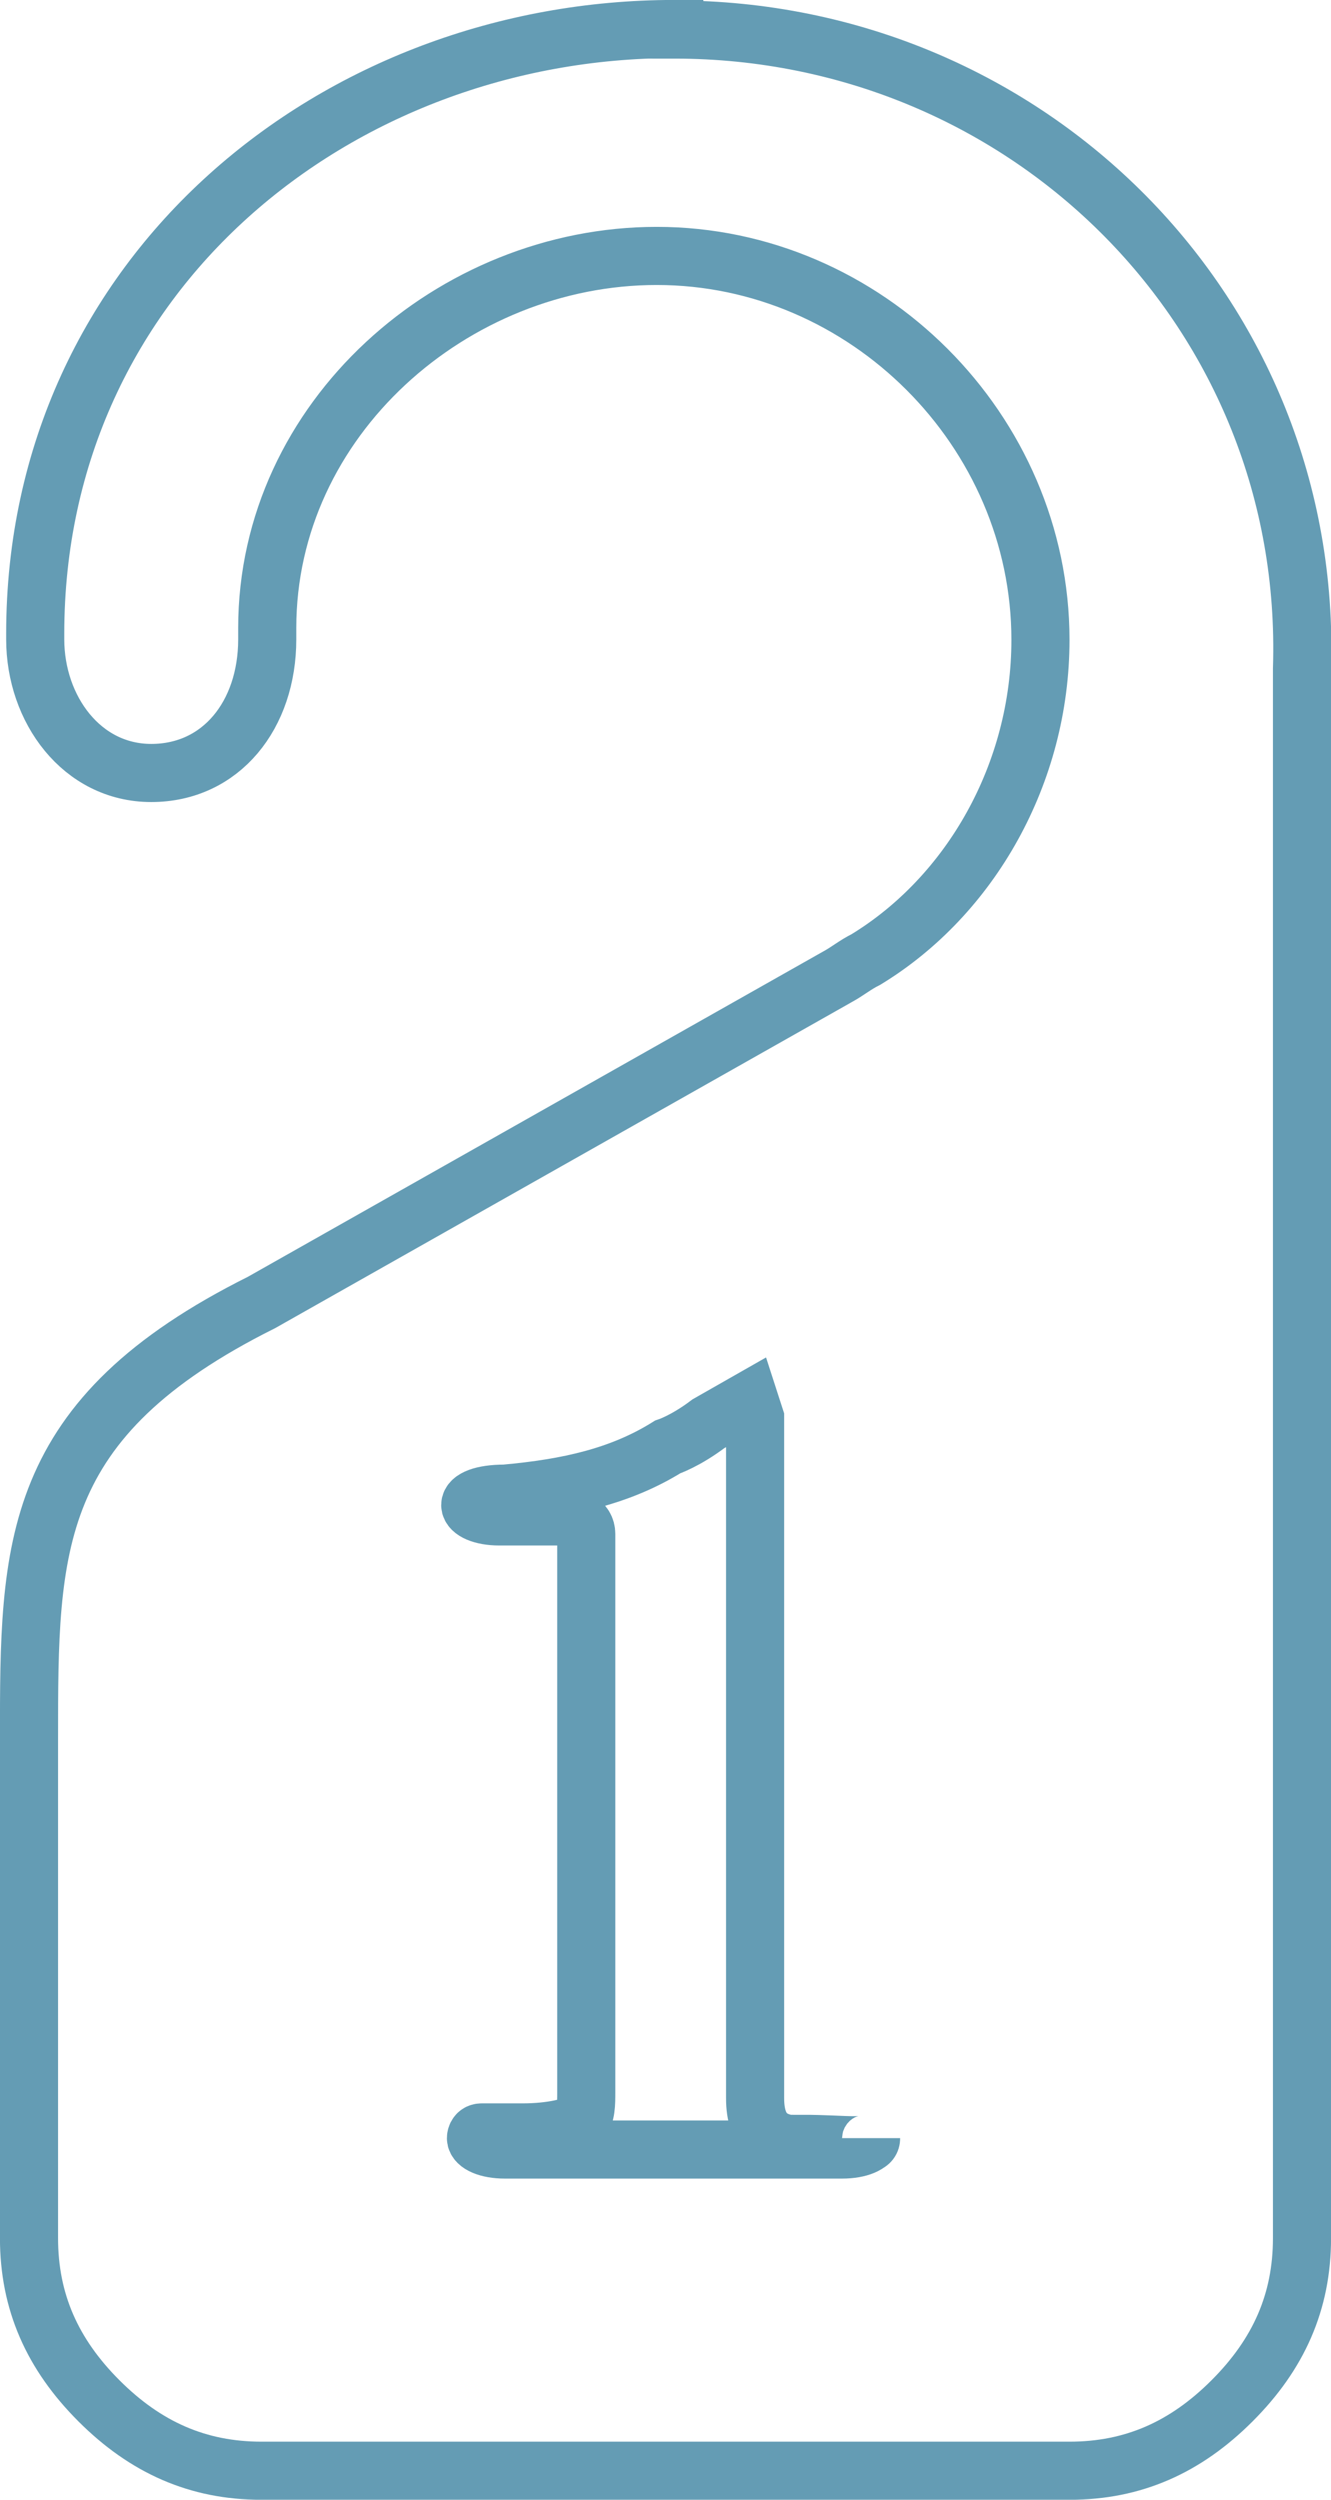 <?xml version="1.0" encoding="UTF-8"?>
<!DOCTYPE svg PUBLIC "-//W3C//DTD SVG 1.1//EN" "http://www.w3.org/Graphics/SVG/1.1/DTD/svg11.dtd">
<!-- Creator: CorelDRAW X6 -->
<svg xmlns="http://www.w3.org/2000/svg" xml:space="preserve" width="96.196mm" height="180.6mm" version="1.1" style="shape-rendering:geometricPrecision; text-rendering:geometricPrecision; image-rendering:optimizeQuality; fill-rule:evenodd; clip-rule:evenodd"
viewBox="0 0 2570 4825"
 xmlns:xlink="http://www.w3.org/1999/xlink">
 <defs>
  <style type="text/css">
   <![CDATA[
    .str0 {stroke:#649CB4;stroke-width:112.2}
    .fil0 {fill:none}
   ]]>
  </style>
 </defs>
 <g id="Warstwa_x0020_1">
  <g id="_807200608">
   <path class="fil0 str0" d="M1548 4140c-56,0 -90,-22 -90,-90 0,-22 0,-90 0,-224l0 -1055c0,-22 0,-34 0,-34l-11 -34 -79 45c-45,34 -79,45 -79,45 -90,56 -191,79 -314,90 -45,0 -67,11 -67,22 0,11 22,22 56,22l112 0c34,0 56,11 56,34 0,11 0,112 0,280l0 797c0,22 0,45 -11,56 -11,11 -56,22 -112,22 -45,0 -79,0 -79,0 -11,0 -11,11 -11,11 0,11 22,22 56,22 0,0 11,0 34,0 22,0 45,0 56,0l269 0c135,0 213,0 236,0l56 0c34,0 56,-11 56,-22 0,22 -45,11 -135,11l0 0z"/>
   <path class="fil0 str0" d="M1302 56c-651,0 -1234,471 -1234,1167l0 11c0,135 90,258 224,258 135,0 224,-112 224,-258l0 -22c0,-404 359,-718 752,-718 404,0 741,337 741,741 0,258 -135,494 -337,617l0 0 0 0c-22,11 -34,22 -56,34l-1111 628c-449,224 -449,471 -449,841l0 965c0,123 45,224 135,314 90,90 191,135 314,135l1560 0c123,0 224,-45 314,-135 90,-90 135,-191 135,-314l0 -3029c0,0 0,0 0,0 22,-684 -527,-1234 -1212,-1234z"/>
  </g>
 </g>
</svg>
